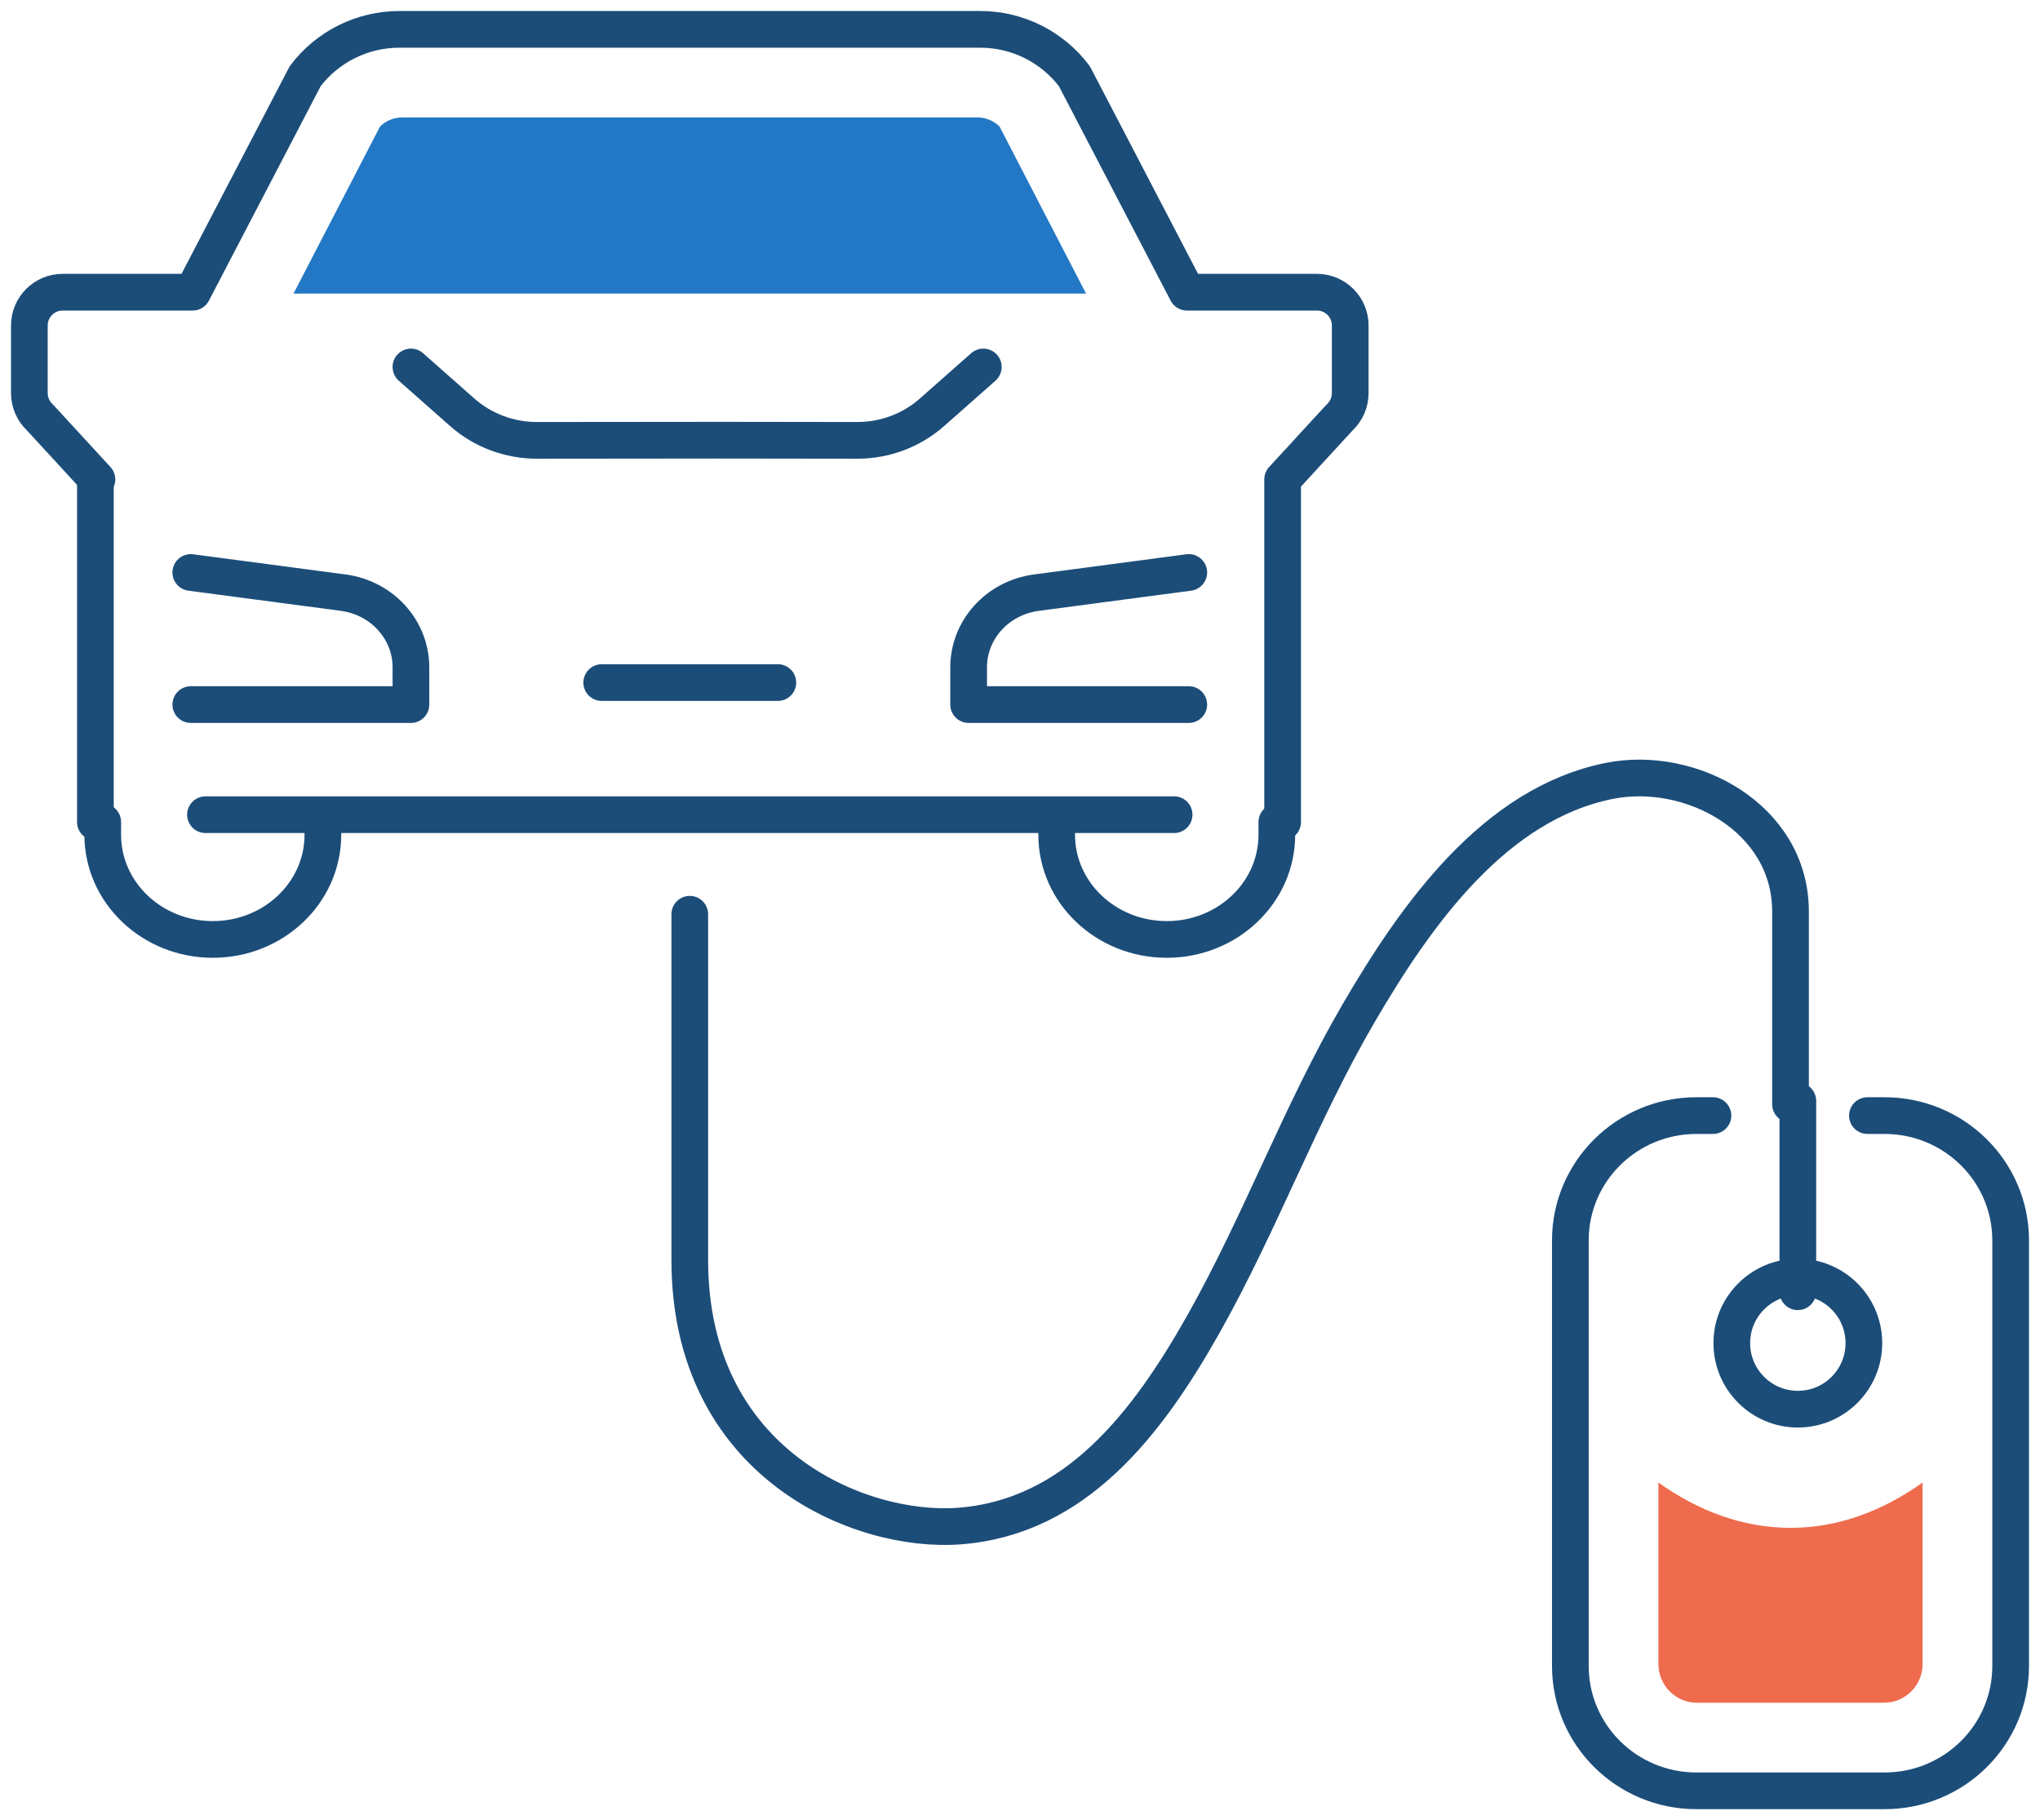<?xml version="1.0" encoding="UTF-8"?> <svg xmlns="http://www.w3.org/2000/svg" xmlns:xlink="http://www.w3.org/1999/xlink" width="139px" height="124px" viewBox="0 0 139 124" version="1.1"><title>adas icon</title><g id="Classic-Collision-✅" stroke="none" stroke-width="1" fill="none" fill-rule="evenodd"><g id="CC---D---Home---N" transform="translate(-260, -995)"><g id="Our-Services" transform="translate(0, 721)"><g id="Carousel-Left" transform="translate(148, 128)"><g id="adas-icon" transform="translate(112, 138)"><g transform="translate(2, 10)"><path d="M65,23 L61.5,26.092 C60.109,27.321 58.292,28.001 56.408,28 L47.038,27.988 L34.592,28 C32.708,28.001 30.891,27.321 29.5,26.092 L26,23" id="Stroke-1" stroke="#1C4D79" stroke-width="2.5" stroke-linecap="round" stroke-linejoin="round"></path><path d="M79,46 L64,46 L64,43.463 C64,40.912 65.948,38.748 68.574,38.38 L79,37" id="Stroke-3" stroke="#1C4D79" stroke-width="2.5" stroke-linecap="round" stroke-linejoin="round"></path><path d="M11,37 L21.426,38.38 C24.052,38.748 26,40.912 26,43.463 L26,46 L11,46" id="Stroke-5" stroke="#1C4D79" stroke-width="2.5" stroke-linecap="round" stroke-linejoin="round"></path><line x1="4.5" y1="31" x2="4.5" y2="54" id="Stroke-7" stroke="#1C4D79" stroke-width="2.5" stroke-linecap="round" stroke-linejoin="round"></line><path d="M4.606,30.662 L0.723,26.441 C0.262,26.011 0,25.409 0,24.779 L0,20.176 C0,18.922 1.015,17.906 2.267,17.906 L11.126,17.906 L18.795,3.189 C20.315,1.18 22.688,0 25.206,0 L45,0 L64.794,0 C67.312,0 69.685,1.18 71.205,3.189 L78.874,17.906 L87.733,17.906 C88.985,17.906 90,18.922 90,20.176 L90,24.779 C90,25.409 89.738,26.011 89.276,26.441 L85.394,30.662 L85.394,54" id="Stroke-9" stroke="#1C4D79" stroke-width="2.5" stroke-linecap="round" stroke-linejoin="round"></path><path d="M70,54 L70,54.869 C70,58.808 73.358,62 77.5,62 L77.5,62 C81.642,62 85,58.808 85,54.869 L85,54" id="Stroke-11" stroke="#1C4D79" stroke-width="2.5" stroke-linecap="round" stroke-linejoin="round"></path><path d="M20,54 L20,54.869 C20,58.808 16.642,62 12.5,62 C8.358,62 5,58.808 5,54.869 L5,54" id="Stroke-13" stroke="#1C4D79" stroke-width="2.5" stroke-linecap="round" stroke-linejoin="round"></path><polyline id="Stroke-15" stroke="#1C4D79" stroke-width="2.5" stroke-linecap="round" stroke-linejoin="round" points="78 53.5 46.396 53.5 12 53.5"></polyline><line x1="39" y1="44.5" x2="51" y2="44.5" id="Stroke-17" stroke="#1C4D79" stroke-width="2.5" stroke-linecap="round" stroke-linejoin="round"></line><path d="M64.595,6 L45,6 L25.405,6 C24.842,6 24.299,6.225 23.897,6.613 L18,18 L72,18 L66.104,6.614 C65.702,6.225 65.158,6 64.595,6" id="Fill-19" fill="#2278C4"></path><path d="M125.241,74 L126.411,74 C131.154,74 135,77.807 135,82.503 L135,111.497 C135,116.193 131.154,120 126.41,120 L113.59,120 C108.846,120 105,116.193 105,111.497 L105,82.503 C105,77.807 108.846,74 113.59,74 L114.716,74" id="Stroke-21" stroke="#1C4D79" stroke-width="2.5" stroke-linecap="round" stroke-linejoin="round"></path><path d="M125,89.5 C125,91.985 122.985,94 120.5,94 C118.015,94 116,91.985 116,89.5 C116,87.015 118.015,85 120.5,85 C122.985,85 125,87.015 125,89.5 Z" id="Stroke-23" stroke="#1C4D79" stroke-width="2.5" stroke-linecap="round" stroke-linejoin="round"></path><line x1="120.5" y1="86" x2="120.5" y2="73" id="Stroke-25" stroke="#1C4D79" stroke-width="2.5" stroke-linecap="round" stroke-linejoin="round"></line><path d="M120,73.224 L120,60.092 C120,53.729 113.21,50.081 107.643,51.201 C99.856,52.766 94.529,60.229 90.554,67.055 C86.591,73.859 83.879,81.317 80.015,88.177 C76.151,95.037 71.262,101.367 63.366,101.963 C56.529,102.479 45,97.673 45,83.844 L45,60.283" id="Stroke-27" stroke="#1C4D79" stroke-width="2.5" stroke-linecap="round" stroke-linejoin="round"></path><path d="M111,99 L111,111.362 C111,112.817 112.177,114 113.625,114 L126.375,114 C127.823,114 129,112.817 129,111.362 L129,99 C126.207,100.985 123.174,102.085 120,102.085 C116.826,102.085 113.793,100.985 111,99" id="Fill-29" fill="#EE6C4D"></path></g></g></g></g></g></g></svg> 